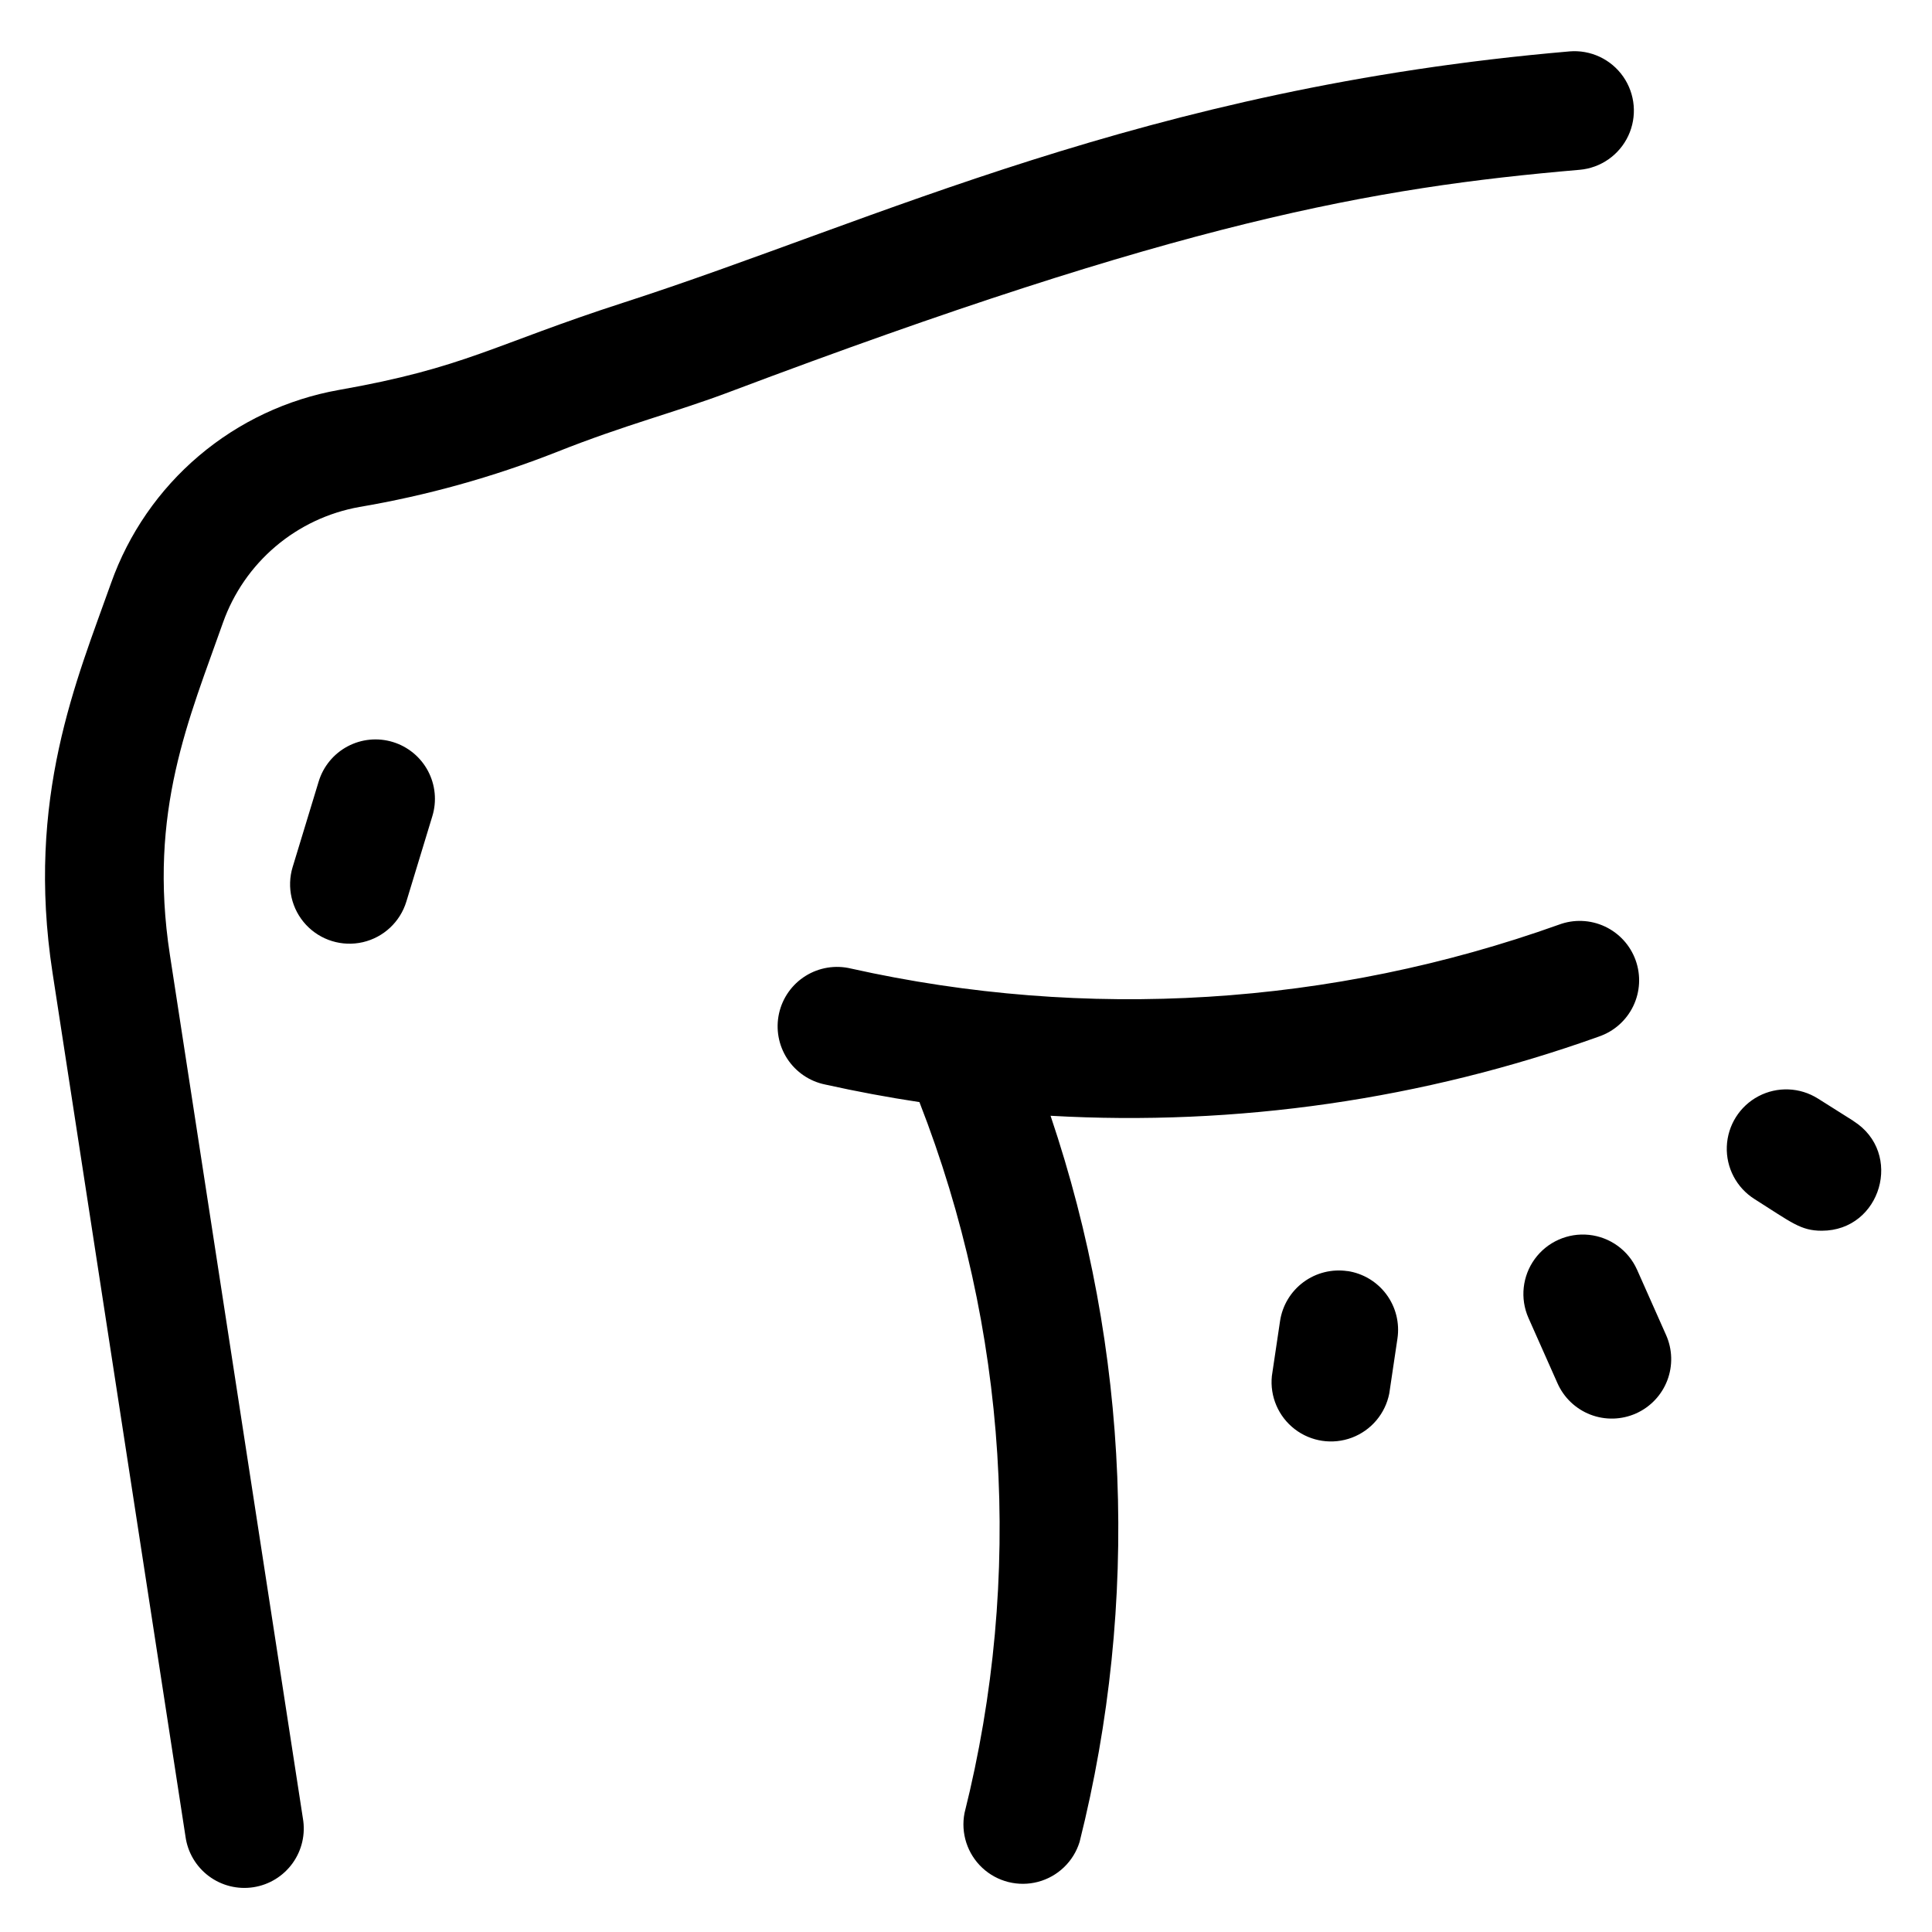 <?xml version="1.0" encoding="UTF-8"?>
<!-- Uploaded to: ICON Repo, www.svgrepo.com, Generator: ICON Repo Mixer Tools -->
<svg fill="#000000" width="800px" height="800px" version="1.1" viewBox="144 144 512 512" xmlns="http://www.w3.org/2000/svg">
 <path d="m337.46 247.82c-14.762 5.57-27.551 8.641-46.16 16.059-16.805 6.598-34.242 11.449-52.043 14.473-8.199 1.461-15.863 5.066-22.215 10.449-6.352 5.387-11.164 12.355-13.949 20.203-8.855 25.199-19.938 49.957-14.07 88.027l35.246 228.85c0.727 4.164-0.258 8.445-2.723 11.879-2.465 3.43-6.207 5.731-10.387 6.375-4.176 0.645-8.438-0.418-11.824-2.949-3.387-2.531-5.613-6.316-6.18-10.504l-35.227-228.85c-7.144-46.434 6.445-77.734 15.508-103.32 4.648-13.098 12.684-24.734 23.285-33.719 10.602-8.988 23.391-15.008 37.074-17.449 33.586-5.902 40.766-11.938 75.395-23.133 67.059-21.648 137.99-56.887 250.71-66.586v-0.004c5.606-0.48 11.039 2.062 14.262 6.676 3.219 4.613 3.734 10.598 1.348 15.691s-7.309 8.531-12.914 9.012c-54.879 4.715-105.67 13.766-225.14 58.816zm230.28 170.87c3.984-1.363 7.258-4.269 9.086-8.062 1.828-3.797 2.059-8.168 0.641-12.133-1.418-3.969-4.367-7.199-8.184-8.977-3.82-1.777-8.195-1.949-12.141-0.477-60.195 21.535-125.26 25.566-187.65 11.629-4.109-0.984-8.438-0.273-12.02 1.965-3.582 2.238-6.113 5.824-7.023 9.945-0.914 4.125-0.129 8.441 2.172 11.984 2.305 3.539 5.93 6.008 10.07 6.848 8.297 1.844 16.621 3.394 24.965 4.656v-0.004c23.43 60.039 27.609 125.88 11.953 188.4-1.039 5.328 0.738 10.82 4.703 14.527 3.969 3.707 9.566 5.106 14.812 3.707 5.246-1.402 9.398-5.406 10.988-10.598 15.926-63.551 13.25-130.34-7.703-192.41 49.359 2.809 98.781-4.332 145.33-20.996zm-66.625 62.168h-0.004c-4.129-0.613-8.332 0.438-11.684 2.918-3.356 2.484-5.586 6.199-6.203 10.328l-2.164 14.543c-0.559 5.426 1.73 10.758 6.055 14.086 4.324 3.328 10.062 4.18 15.164 2.254 5.106-1.93 8.848-6.359 9.895-11.715l2.164-14.543c0.613-4.125-0.434-8.328-2.91-11.68-2.481-3.356-6.191-5.59-10.316-6.211zm76.703-0.414h-0.004c-2.301-5.113-7.148-8.613-12.727-9.195-5.574-0.578-11.039 1.852-14.348 6.379-3.305 4.531-3.949 10.477-1.695 15.609l7.684 17.289c1.684 3.836 4.824 6.84 8.73 8.355 3.906 1.512 8.254 1.402 12.082-0.297 3.828-1.703 6.816-4.859 8.312-8.77 1.492-3.914 1.367-8.262-0.352-12.082zm57.398-39.359-9.457-5.965-0.004 0.004c-4.758-3.004-10.754-3.234-15.734-0.617-4.977 2.621-8.176 7.699-8.398 13.32-0.219 5.621 2.578 10.934 7.336 13.934 9.84 6.211 12.203 8.395 17.84 8.395 15.746-0.004 21.727-20.668 8.375-29.07zm-387.09-100.44c-4-1.227-8.324-0.809-12.016 1.156-3.691 1.965-6.449 5.32-7.664 9.324l-6.887 22.633h-0.004c-1.637 5.383-0.281 11.23 3.562 15.34 3.84 4.109 9.586 5.856 15.066 4.586 5.481-1.273 9.863-5.375 11.504-10.754l6.887-22.633c1.219-3.992 0.801-8.305-1.156-11.988-1.961-3.688-5.305-6.441-9.293-7.664z"/>
</svg>